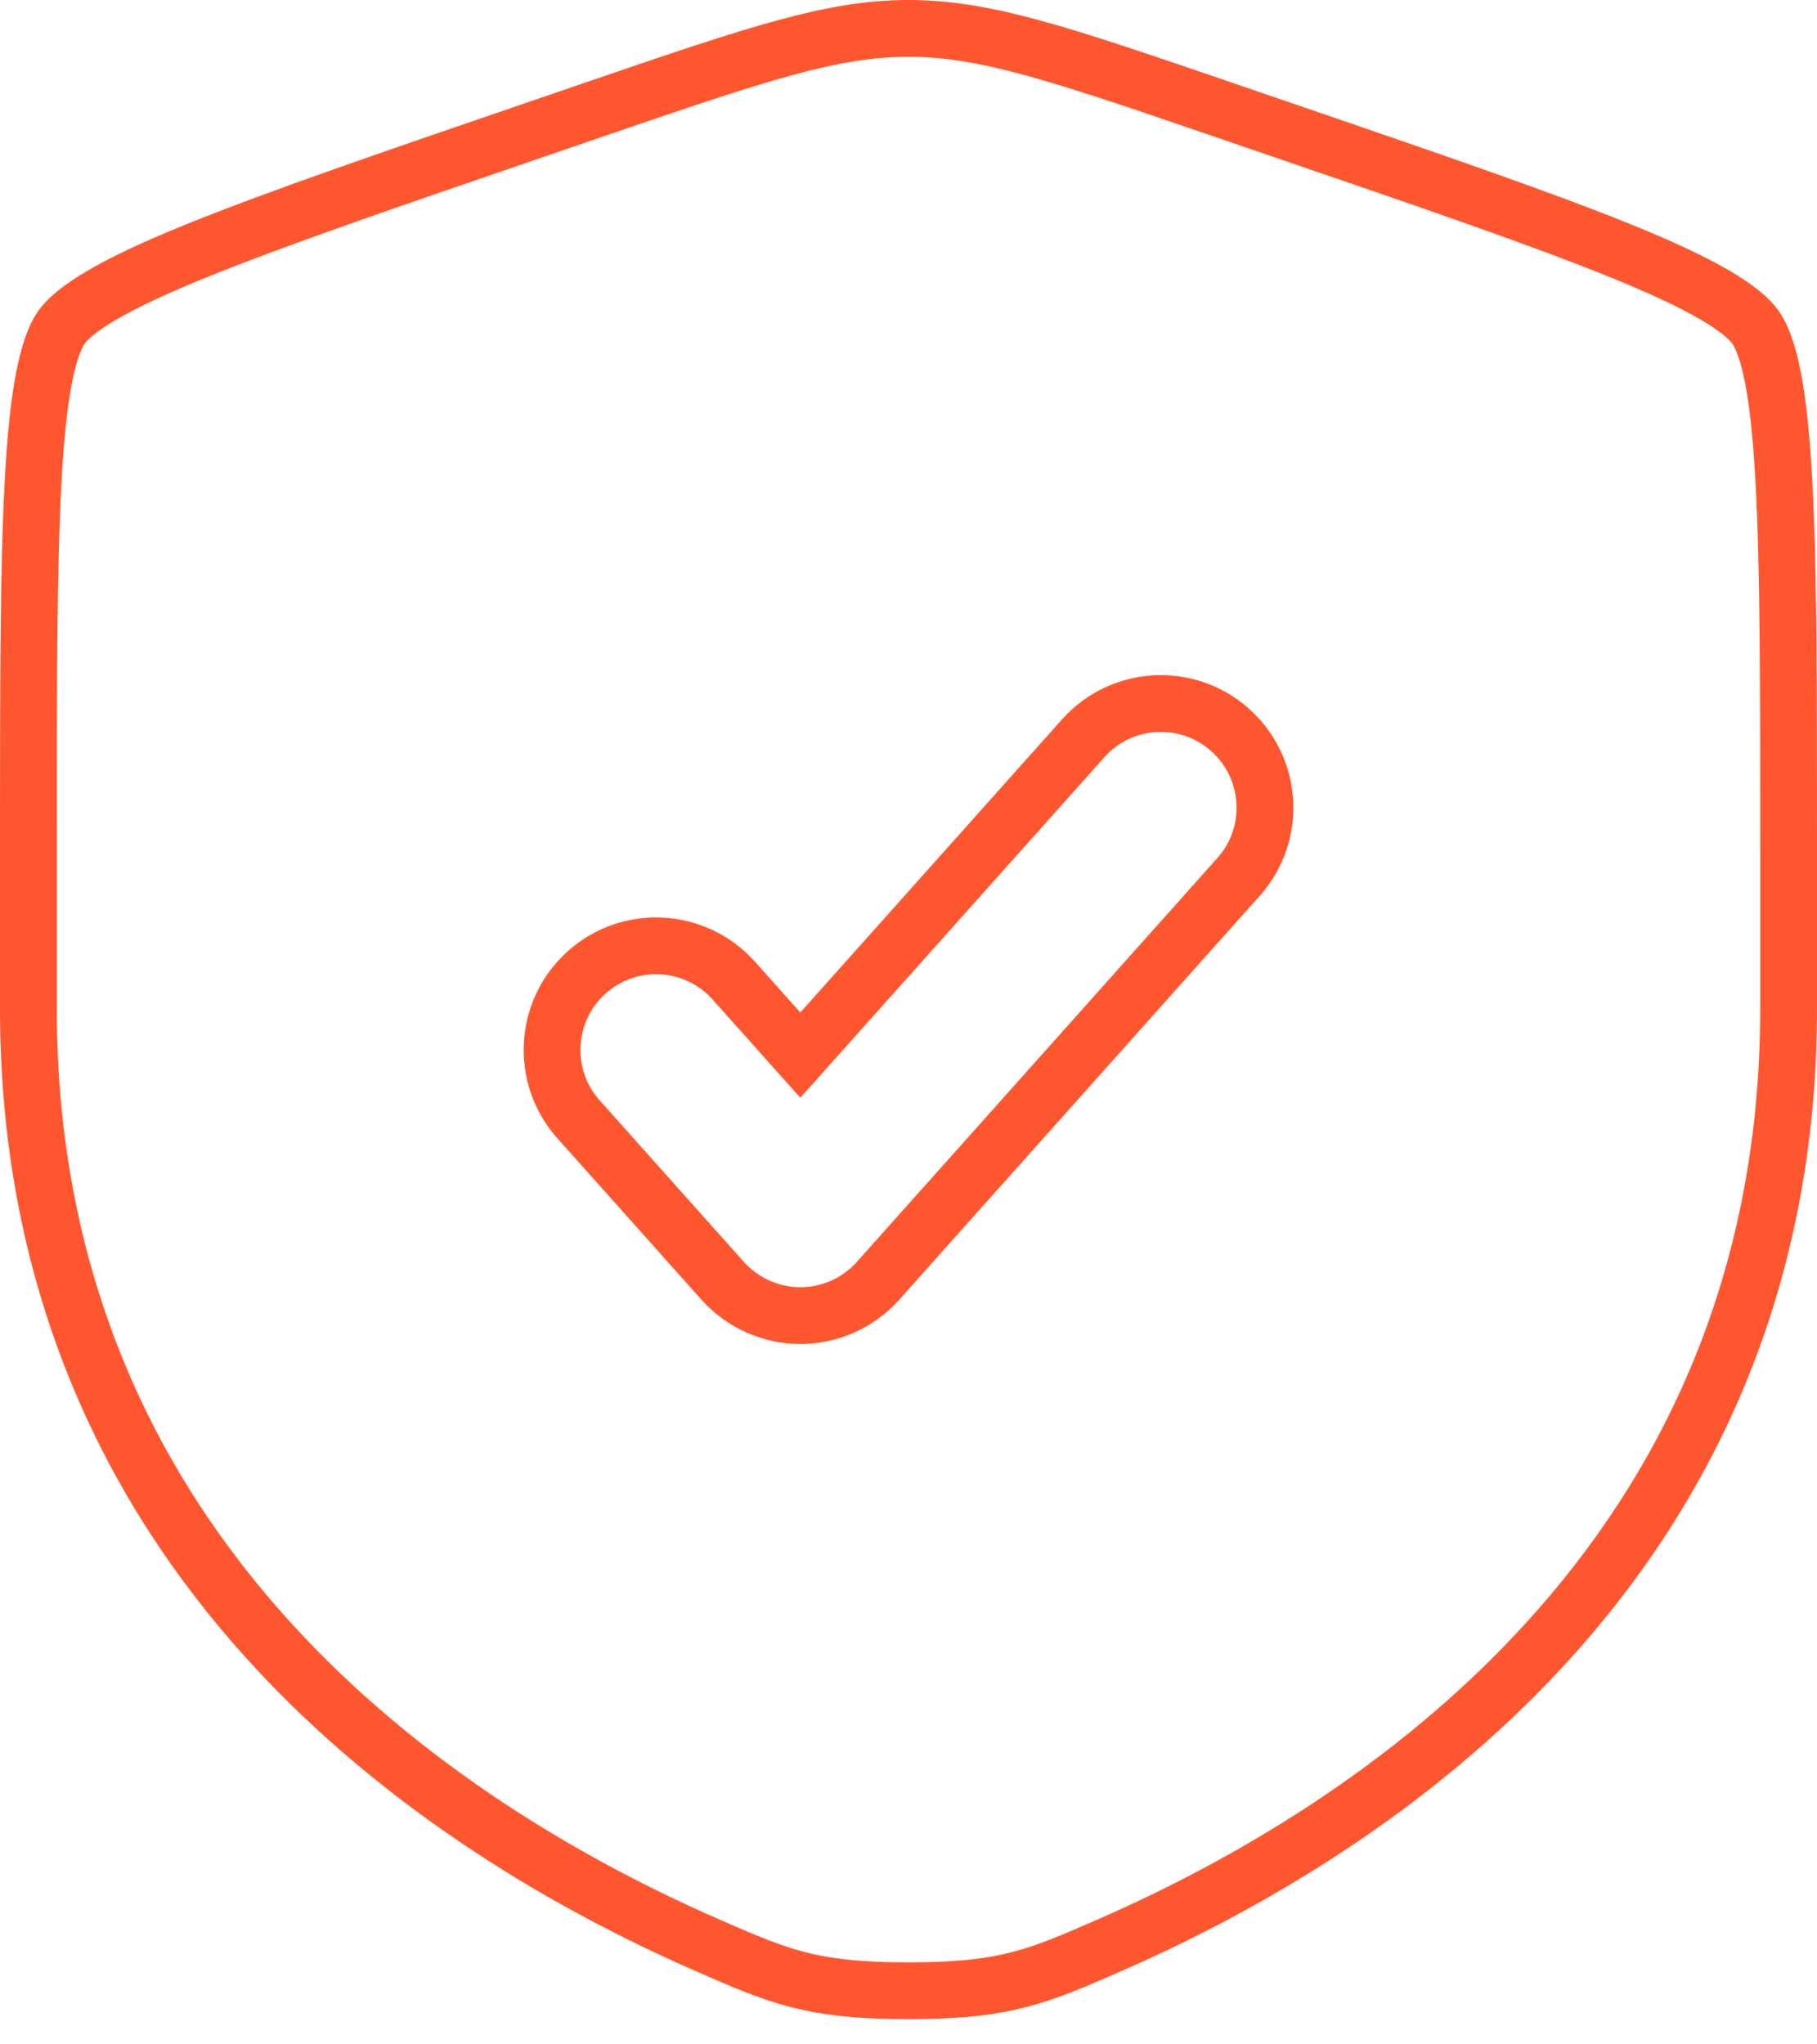 <?xml version="1.0" encoding="UTF-8"?> <svg xmlns="http://www.w3.org/2000/svg" width="32" height="36" viewBox="0 0 32 36" fill="none"><path d="M16 0.5C17.34 0.5 18.642 0.939 21.46 1.903L22.479 2.252C25.157 3.169 27.145 3.85 28.549 4.42C29.25 4.705 29.79 4.956 30.189 5.188C30.594 5.423 30.814 5.616 30.92 5.767C31.027 5.92 31.136 6.195 31.226 6.66C31.314 7.117 31.375 7.714 31.417 8.476C31.5 9.999 31.5 12.114 31.5 14.963V17.763C31.5 27.477 24.21 32.215 19.536 34.257C18.888 34.54 18.444 34.733 17.942 34.861C17.448 34.988 16.88 35.056 16 35.056C15.12 35.056 14.552 34.988 14.058 34.861C13.556 34.733 13.112 34.54 12.464 34.257C7.79 32.215 0.5 27.477 0.5 17.763V14.963C0.5 12.114 0.5 9.999 0.583 8.476C0.624 7.714 0.686 7.117 0.774 6.66C0.864 6.195 0.973 5.92 1.08 5.767C1.186 5.616 1.406 5.423 1.812 5.188C2.21 4.956 2.75 4.705 3.451 4.42C4.855 3.85 6.843 3.169 9.521 2.252L10.54 1.903C13.358 0.939 14.66 0.5 16 0.5ZM21.665 12.854C20.91 12.181 19.751 12.246 19.077 13.001L14.095 18.58L12.923 17.268C12.248 16.513 11.09 16.447 10.335 17.121C9.58 17.795 9.514 18.955 10.188 19.71L12.727 22.554C13.075 22.943 13.573 23.167 14.096 23.167C14.618 23.167 15.115 22.944 15.463 22.555L21.812 15.443C22.487 14.688 22.42 13.529 21.665 12.854Z" stroke="#FE5730"></path></svg> 